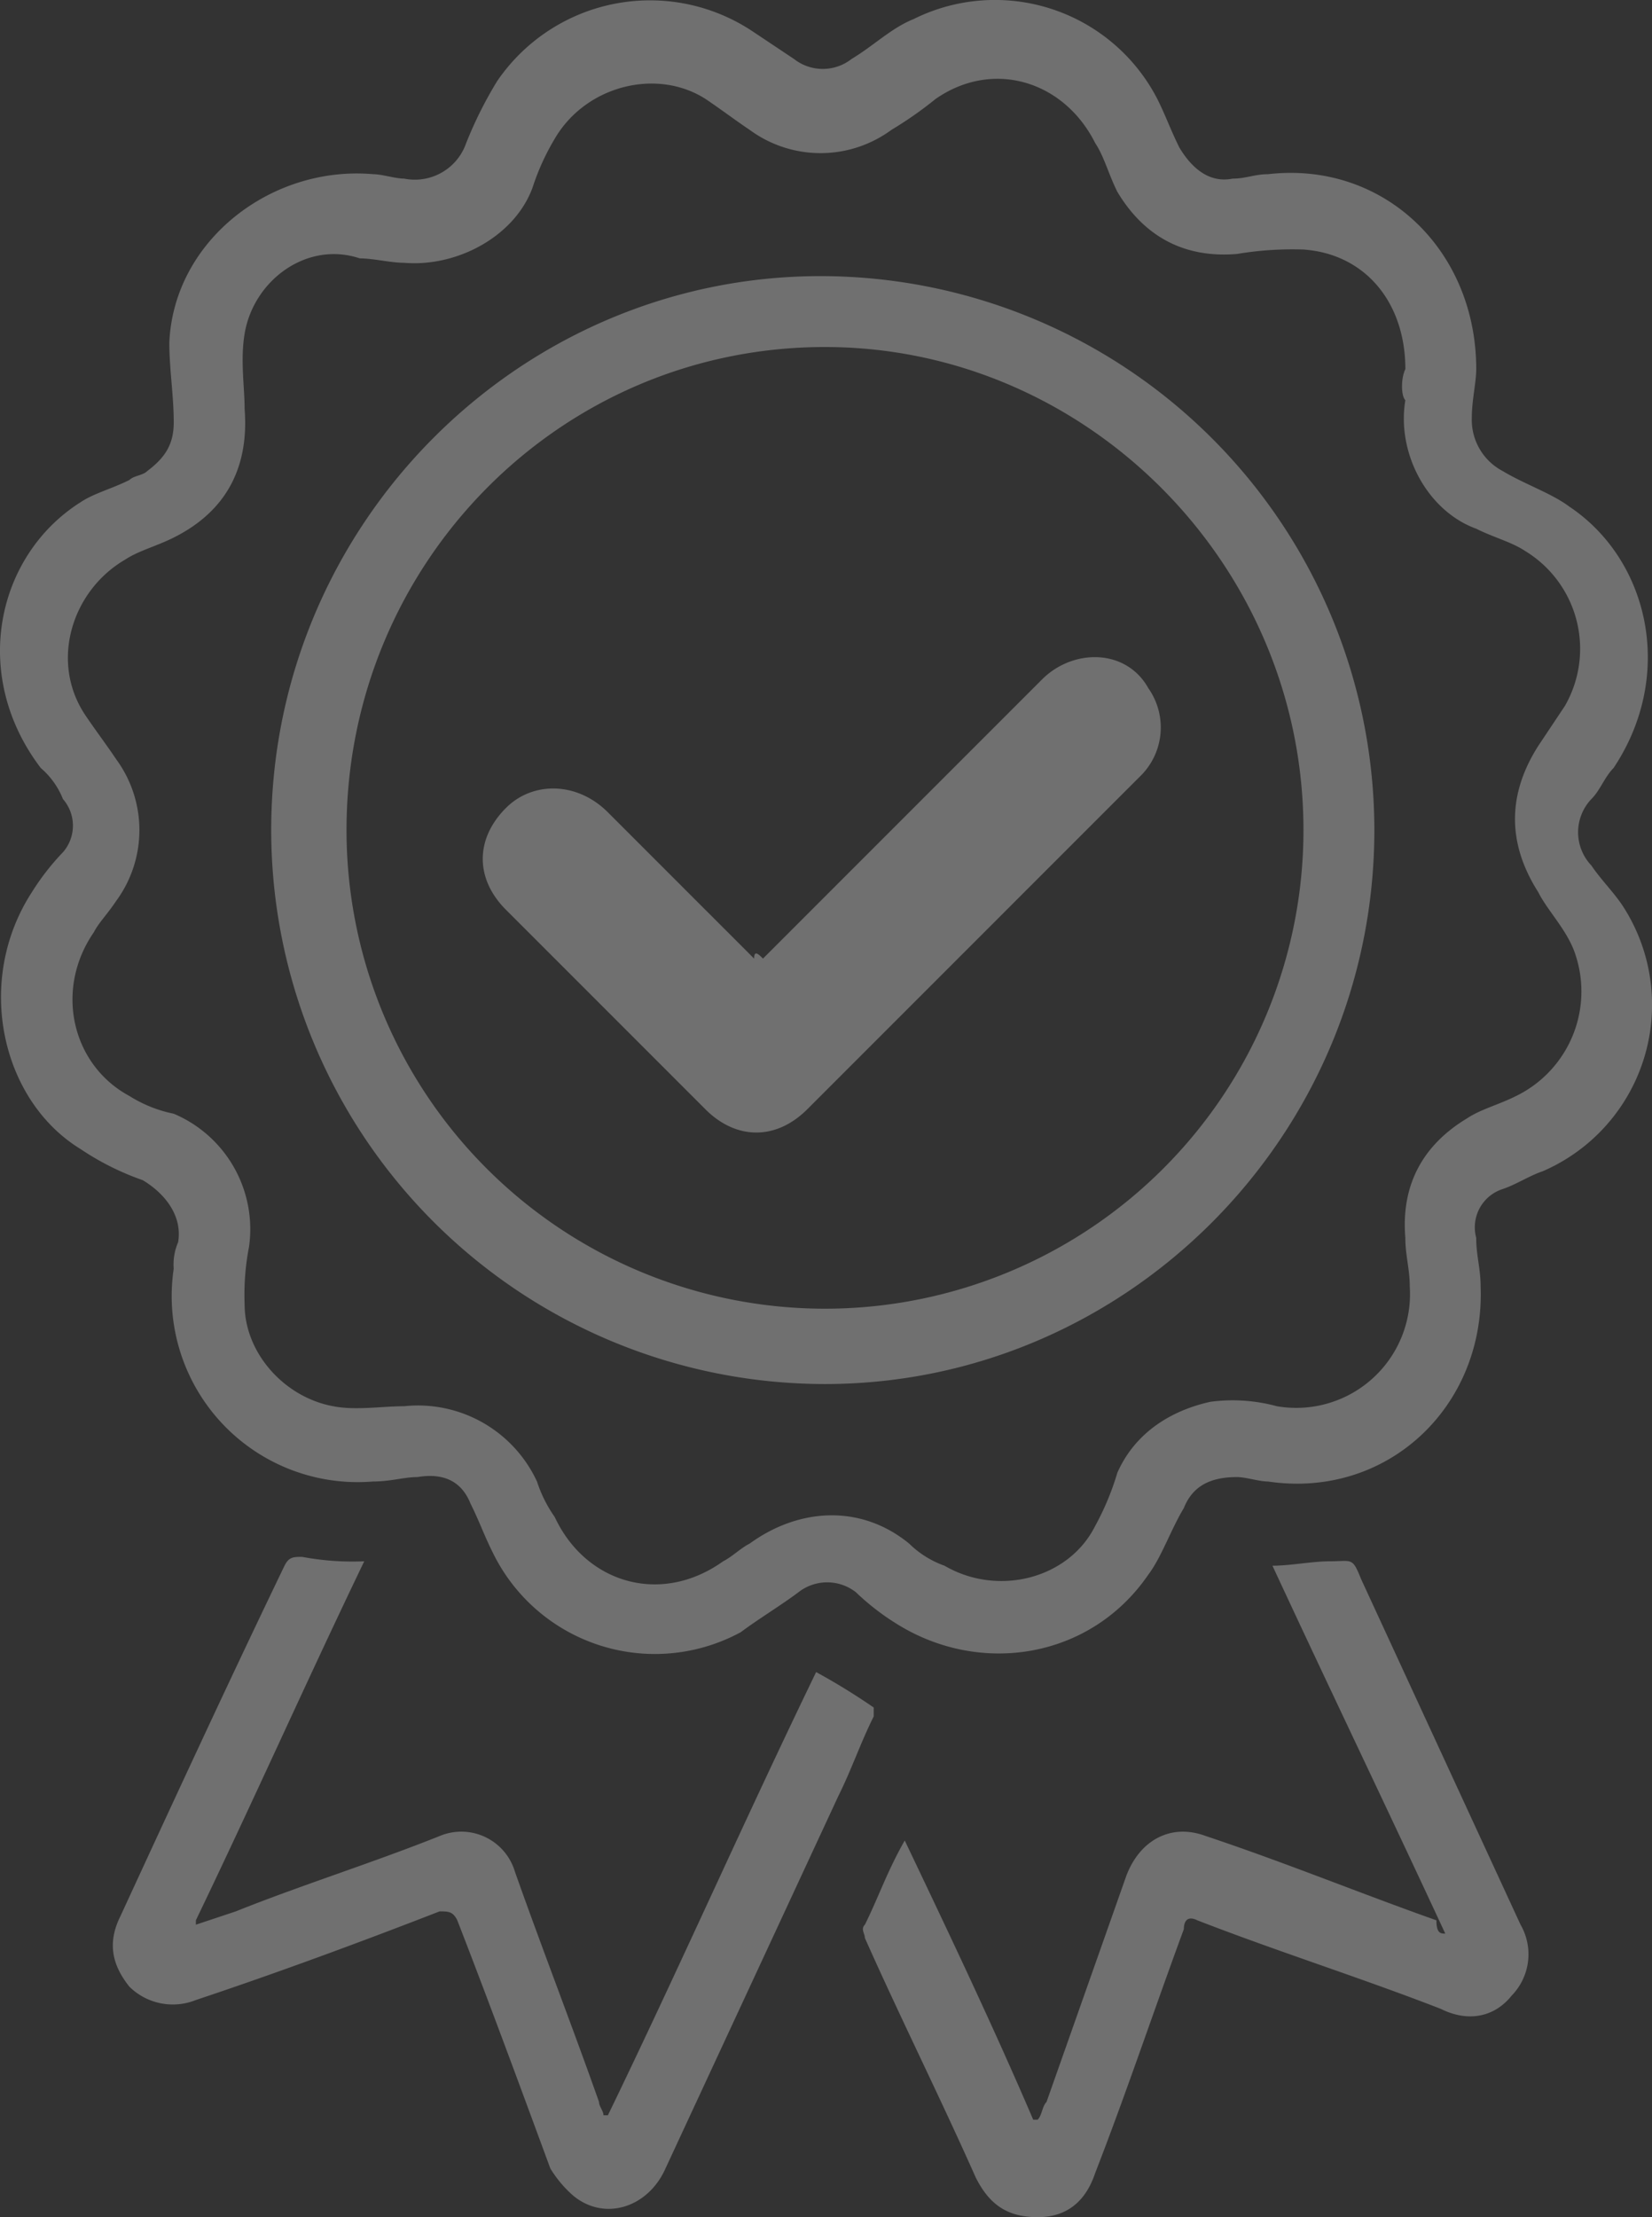 <svg xmlns="http://www.w3.org/2000/svg" width="184.265" height="247.229" viewBox="0 0 184.265 247.229">
  <rect x="0" y="0" width="184.265" height="247.229" fill="#333333" stroke="none"/>
  <g id="icon-patent" transform="translate(-0.078 0.031)" opacity="0.3">
    <path id="Path_81" data-name="Path 81" d="M156.833,41.135c0-7.412-4.447-12.848-11.366-13.342a37.4,37.4,0,0,0-7.412.494c-5.93.494-10.377-1.977-13.342-6.918-.988-1.977-1.482-3.953-2.471-5.436-3.459-6.918-11.366-9.389-17.79-4.942a42.744,42.744,0,0,1-4.942,3.459,13.345,13.345,0,0,1-15.813,0c-1.482-.988-3.459-2.471-4.942-3.459-5.436-3.459-13.342-1.482-16.8,4.447a26.484,26.484,0,0,0-2.471,5.436c-1.977,5.436-8.4,8.895-14.331,8.4-1.482,0-3.459-.494-4.942-.494-5.93-1.977-11.86,2.471-12.848,8.4-.494,2.965,0,5.93,0,8.4.494,6.424-1.977,11.366-7.907,14.331-1.977.988-3.953,1.482-5.436,2.471-5.93,3.459-8.4,11.366-4.447,17.3.988,1.482,2.471,3.459,3.459,4.942a13.345,13.345,0,0,1,0,15.813c-.988,1.482-1.977,2.471-2.471,3.459-4.447,6.424-2.471,14.825,3.953,18.284a14.8,14.8,0,0,0,4.942,1.977,13.975,13.975,0,0,1,8.4,14.825,28.177,28.177,0,0,0-.494,6.424c0,5.436,4.447,10.377,9.883,11.366,2.471.494,5.436,0,7.906,0a14.635,14.635,0,0,1,14.825,8.4,14.8,14.8,0,0,0,1.977,3.953c3.459,7.412,11.86,9.883,18.778,4.942.988-.494,1.977-1.482,2.965-1.977,5.436-3.953,12.354-4.447,17.79,0a10.759,10.759,0,0,0,3.953,2.471c5.93,3.459,13.836,1.482,16.8-4.447a30.23,30.23,0,0,0,2.471-5.93c1.977-4.447,5.93-6.918,10.377-7.906a18.839,18.839,0,0,1,7.412.494,12.693,12.693,0,0,0,14.825-13.342c0-1.977-.494-3.459-.494-5.436-.494-5.93,1.977-10.377,6.918-13.342,1.482-.988,3.459-1.482,5.436-2.471a12.975,12.975,0,0,0,6.424-16.307c-.988-2.471-2.965-4.447-3.953-6.424q-5.189-8.154,0-16.307l2.965-4.447a12.77,12.77,0,0,0-4.447-17.3c-1.482-.988-3.459-1.482-5.436-2.471-5.436-1.977-8.895-8.4-7.906-14.331-.494-.494-.494-2.471,0-3.459m7.907,0c0,1.482-.494,3.459-.494,5.436A6.453,6.453,0,0,0,167.7,52.5c2.471,1.482,5.436,2.471,7.412,3.953,8.895,5.93,11.86,18.778,4.942,29.155-.988.988-1.482,2.471-2.471,3.459a5.374,5.374,0,0,0,0,7.412c.988,1.482,2.471,2.965,3.459,4.447a20.223,20.223,0,0,1-8.895,29.649c-1.482.494-2.965,1.482-4.447,1.977a4.478,4.478,0,0,0-2.965,5.436c0,1.977.494,3.459.494,5.436.494,13.342-10.377,23.719-23.719,21.743-.988,0-2.471-.494-3.459-.494-2.965,0-4.942.988-5.93,3.459-1.482,2.471-2.471,5.436-3.953,7.412-6.424,9.389-18.778,11.366-28.167,5.436a27.159,27.159,0,0,1-4.447-3.459,5.2,5.2,0,0,0-6.424,0c-1.977,1.482-4.447,2.965-6.424,4.447a20.106,20.106,0,0,1-27.673-8.895c-.988-1.977-1.482-3.459-2.471-5.436q-1.482-3.706-5.93-2.965c-1.482,0-2.965.494-4.942.494a20.748,20.748,0,0,1-22.237-23.719,6.268,6.268,0,0,1,.494-2.965c.494-2.965-1.482-5.436-3.953-6.918a30.19,30.19,0,0,1-6.918-3.459c-8.895-5.436-11.86-18.778-5.436-28.661A27.157,27.157,0,0,1,7.1,95a4.509,4.509,0,0,0,0-5.93,8.864,8.864,0,0,0-2.471-3.459C-3.274,75.232-.309,61.89,9.08,55.96c1.482-.988,3.459-1.482,5.436-2.471.494-.494,1.482-.494,1.977-.988,1.977-1.482,2.965-2.965,2.965-5.436,0-2.965-.494-5.93-.494-8.895C19.458,26.8,30.329,18.4,41.695,19.392c.988,0,2.471.494,3.459.494a6.059,6.059,0,0,0,6.918-3.953,45.182,45.182,0,0,1,3.459-6.918A20.648,20.648,0,0,1,84.192,3.579l4.447,2.965a5.2,5.2,0,0,0,6.424,0c2.471-1.482,4.447-3.459,6.918-4.447a20.375,20.375,0,0,1,27.179,8.895c.988,1.977,1.482,3.459,2.471,5.436,1.482,2.471,3.459,3.953,5.93,3.459,1.482,0,2.471-.494,3.953-.494,12.848-1.482,23.225,8.4,23.225,21.743" transform="translate(0 0)" fill="#fff"/>
    <path id="Path_82" data-name="Path 82" d="M30.666,35.594C24.242,48.936,18.312,62.279,11.888,75.621v.494l4.447-1.482c7.412-2.965,15.319-5.436,22.731-8.4a6.237,6.237,0,0,1,8.4,3.953c2.965,8.4,6.424,17.3,9.389,25.7,0,.494.494.988.494,1.482h.494C65.751,81.057,73.164,64.255,81.07,47.948A73.154,73.154,0,0,1,87.494,51.9v.988c-1.482,2.965-2.471,5.93-3.953,8.895L64.269,103.294c-1.977,4.447-6.918,5.93-10.377,2.965a13.1,13.1,0,0,1-2.471-2.965C47.962,93.9,44.5,84.516,41.043,75.621c-.494-.988-.988-.988-1.977-.988-8.895,3.459-18.284,6.918-27.179,9.883a6.9,6.9,0,0,1-7.412-1.482c-1.977-2.471-2.471-4.942-.988-7.906,5.93-12.848,11.86-25.7,18.284-39.038.494-.988.988-.988,1.977-.988a30.388,30.388,0,0,0,6.918.494" transform="translate(10.04 138.469)" fill="#fff"/>
    <path id="Path_83" data-name="Path 83" d="M84.51,76.741C78.086,62.9,71.662,49.563,65.238,35.726c1.977,0,4.447-.494,6.424-.494,2.471,0,2.471-.494,3.459,1.977L92.91,75.753a6.607,6.607,0,0,1-.988,7.906c-1.977,2.471-4.942,2.965-7.906,1.482-8.895-3.459-18.284-6.424-27.179-9.883-.988-.494-1.482,0-1.482.988-3.459,9.389-6.424,18.284-9.883,27.179-.988,2.965-2.965,4.942-6.424,4.942s-5.436-1.482-6.918-4.447c-3.953-8.895-8.4-17.79-12.354-26.684,0-.494-.494-.988,0-1.482,1.482-2.965,2.471-5.93,4.447-9.389C29.164,76.741,34.106,87.119,38.553,97.5h.494c.494-.494.494-1.482.988-1.977l8.895-25.2c1.482-3.953,4.942-5.93,8.895-4.447,8.895,2.965,17.3,6.424,25.7,9.389,0,1.482.494,1.482.988,1.482h0" transform="translate(76.771 138.831)" fill="#fff"/>
    <path id="Path_84" data-name="Path 84" d="M67.97,14.106C38.32,14.106,14.6,38.32,14.6,67.97a53.369,53.369,0,1,0,106.738,0c0-29.649-24.214-53.863-53.369-53.863m0,115.633A61.792,61.792,0,0,1,6.2,67.97C6.2,33.873,33.873,6.2,67.475,6.2a61.792,61.792,0,0,1,61.77,61.77c0,34.1-27.673,61.77-61.275,61.77" transform="translate(24.129 24.558)" fill="#fff"/>
    <path id="Path_85" data-name="Path 85" d="M42.23,48.412l5.93-5.93,25.2-25.2c3.459-3.459,9.389-3.459,11.86.988a7.6,7.6,0,0,1-.988,9.883L60.514,51.871,47.172,65.213c-3.459,3.459-7.907,3.459-11.366,0L13.569,42.976c-3.459-3.459-3.459-7.907,0-11.366,2.965-2.965,7.907-2.965,11.366.494L41.242,48.412c0-.988.494-.494.988,0" transform="translate(42.95 58.446)" fill="#fff"/>
    <path id="Path_86" data-name="Path 86" d="M42.23,48.412l5.93-5.93,25.2-25.2c3.459-3.459,9.389-3.459,11.86.988a7.6,7.6,0,0,1-.988,9.883L60.514,51.871,47.172,65.213c-3.459,3.459-7.907,3.459-11.366,0L13.569,42.976c-3.459-3.459-3.459-7.907,0-11.366,2.965-2.965,7.907-2.965,11.366.494L41.242,48.412C41.242,47.424,41.736,47.918,42.23,48.412Z" transform="translate(42.95 58.446)" fill="none"/>
  </g>
</svg>
